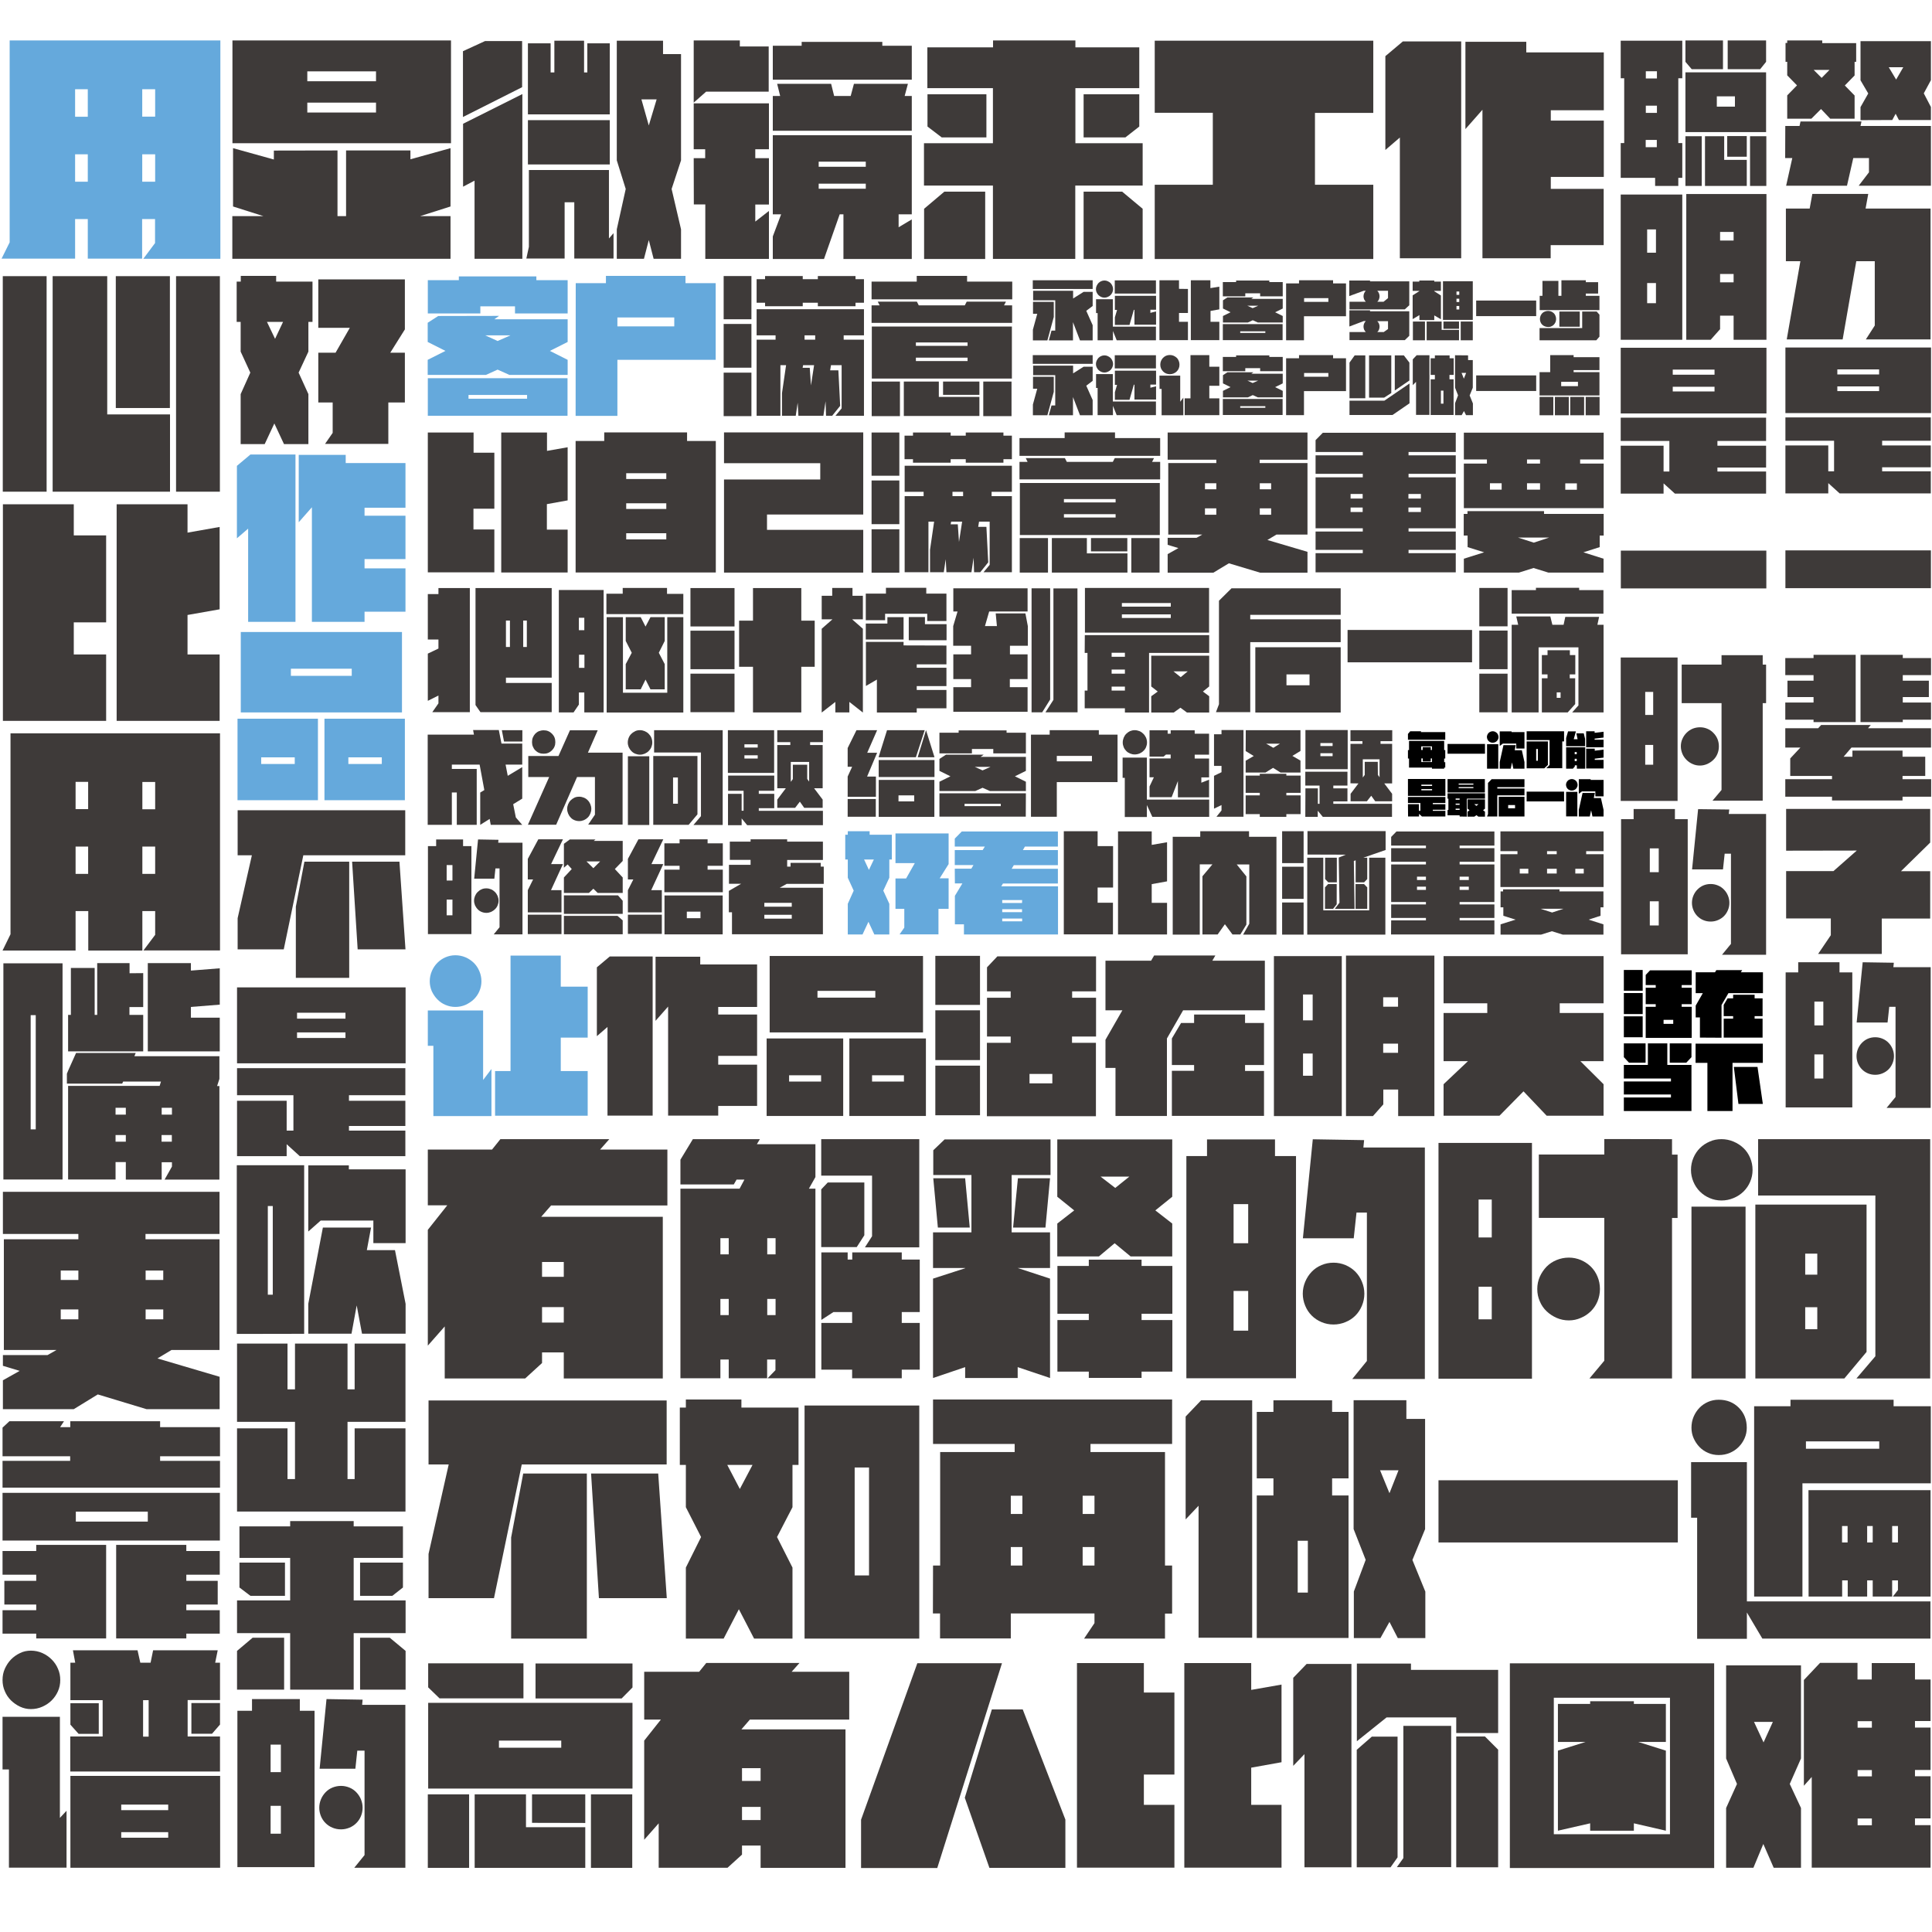 <?xml version="1.0" encoding="utf-8"?>
<!-- Generator: Adobe Illustrator 24.1.2, SVG Export Plug-In . SVG Version: 6.00 Build 0)  -->
<svg version="1.1" id="图层_1" xmlns="http://www.w3.org/2000/svg" xmlns:xlink="http://www.w3.org/1999/xlink" x="0px" y="0px"
	 viewBox="0 0 1600 1600" style="enable-background:new 0 0 1600 1600;" xml:space="preserve">
<style type="text/css">
	.st0{fill:#65A9DC;}
	.st1{fill:#3E3A39;}
</style>
<g>
	<path class="st0" d="M8,33.5h174.5v180.8h-63.8l9.7-13v-19.9h-10.7v32.8h-45v-32.8H62.2v32.8H1.3L8,200.7V33.5z M62.2,96.7h10.5
		V73.9H62.2V96.7z M62.2,150.5h10.5v-22.7H62.2V150.5z M128.5,73.9h-10.7v22.7h10.7V73.9z M117.8,150.5h10.7v-22.7h-10.7V150.5z"/>
	<path class="st1" d="M373.5,118.6h-181V33.5h181V118.6z M279.5,124.6V179h7.1v-54.4h53.3v7.3l33.2-9.2V171l-25.2,8h25.2v35.3H192.4
		V179h25.8l-25.2-8v-48.3l33.8,9.4v-7.4L279.5,124.6L279.5,124.6z M254.5,59.1v8.2h56.9v-8.2C311.4,59.1,254.5,59.1,254.5,59.1z
		 M311.4,93.2V85h-56.9v8.2H311.4z"/>
	<path class="st1" d="M383.4,96.9V42.4l18.3-8.4h30.7v38.2L383.4,96.9z M432.5,214.3H393v-64.7l-9.5,5v-52.1l49.1-24.6v136.4H432.5z
		 M438,140.8h66.3v56.7l3.8-4.4v21h-32.5v-46.6h-8v46.6h-31.7l2.1-9.7L438,140.8L438,140.8z M437.2,35.9H456V60h3.1V33.7h24.6V60
		h2.7V35.9H505v58.8h-67.8V35.9z M437.2,136.2V99.5H505v36.7H437.2z M549.1,33.7v11.1H564v88l-7.8,23.7l7.8,33.4v24.4h-22.7l-4-15.5
		l-4,15.5h-22.5v-24.4l7.4-33.4l-7.4-23.7V33.7H549.1z M537.3,103.9l6.5-21.6h-12.6L537.3,103.9z"/>
	<path class="st1" d="M612.7,33.5v5h23.9v37.4h-51.8L574.5,85V33.5H612.7z M574.5,131h9.5v-7.4h-9.5v-38h62.3v38h-11.3v7.4h11.3
		v38.4h-11.3v14.1l11.3-8.8v39.7h-52.7v-45.1h-9.5L574.5,131L574.5,131z M640,37.9h23.9v-3.2h66.8v3.2h24.4V66H640V37.9z M640,79.5
		h6.1l-2.5-10.1h44.7l2.5,10.1h13.7l2.7-10.1h44.7l-2.7,10.1h5.9v28.8H640V79.5z M698.5,214.5v-37h-3.1l-13,37H640v-18.7l6.9-18.3
		H640V112h115.1v65.5h-10.9v10.7l10.9-6.5v32.8H698.5z M717,133.9h-39v4.2h39V133.9z M717,156.3v-4.2h-39v4.2H717z"/>
	<path class="st1" d="M946.3,118.6v35.1h-55.8v60.7h-68.2v-60.7h-57.1v-35.1h57.1V73H768V39.2h54.4v-5.7h68.2v5.7h52.9V73h-52.9
		v45.6H946.3z M782.1,158.7h33.8v55.8h-50.6v-41.6L782.1,158.7z M816.9,78.1v35.7h-37l-11.8-9V78.1H816.9z M943.5,78.1v26.7l-11.5,9
		h-34.6V78.1H943.5z M946.3,172.9v41.6h-48.9v-55.8h31.9L946.3,172.9z"/>
	<path class="st1" d="M956.3,153h48.1V93.4h-48.1V33.7h181v59.8H1089V153h48.3v61.5h-181L956.3,153L956.3,153z"/>
	<path class="st1" d="M1210.1,213.9h-50.8v-100l-12,10.3V46.5l14.5-12.2h48.3V213.9z M1328.1,156.4V203h-43.9v10.9h-56.5v-123
		l-14.1,16V34.6h50.4v8.8h64.2v47.9h-43.9v8.6h43.9v46.6h-43.9v9.9H1328.1z"/>
</g>
<g>
	<path class="st1" d="M397.8,656.3l3.3-2l-3.9-21.1h-23v3.6h20.6v46.3h-16.5v-26.8h-4.1v26.8h-20v-74.7h38.3l-0.7-3.8h21.3l2.2,11.2
		h17.2v17.4h-13.8l1.8,9.3l12-7.2v26.1L425,666l2.2,11l5.3,6.1h-26.1l-0.9-4.9l-7.8,4.9v-26.8H397.8z M432.6,604.7v9.4h-15.2
		l-1.8-9.4H432.6z"/>
	<path class="st1" d="M495,604.8l-8.1,18.5h28.7v59.6h-28.5l5.6-8.2v-31.2h-14.8L460.6,683h-23.4l17.6-39.5h-17.3v-17.4h25l9.5-21.3
		H495z M450.2,604.8c1.4,0,2.7,0.2,3.8,0.7c1.2,0.5,2.2,1.2,3.1,2.1c0.9,0.9,1.6,1.9,2.1,3.1c0.5,1.2,0.7,2.5,0.7,3.9
		c0,1.3-0.2,2.6-0.7,3.7c-0.5,1.2-1.2,2.2-2.1,3.1c-0.9,0.9-1.9,1.6-3.1,2.1s-2.4,0.7-3.8,0.7c-1.3,0-2.6-0.2-3.8-0.7
		c-1.2-0.5-2.2-1.2-3.1-2.1c-0.9-0.9-1.5-1.9-2-3.1c-0.5-1.2-0.7-2.4-0.7-3.7c0-1.4,0.2-2.7,0.7-3.9s1.2-2.2,2-3.1
		c0.9-0.9,1.9-1.6,3.1-2.1C447.6,605.1,448.8,604.8,450.2,604.8z M479.7,659.8c1.4,0,2.7,0.3,3.9,0.8c1.2,0.5,2.3,1.2,3.2,2.2
		c0.9,0.9,1.6,2,2.1,3.2s0.8,2.6,0.8,3.9c0,1.4-0.3,2.7-0.8,3.9s-1.2,2.3-2.1,3.2s-1.9,1.6-3.2,2.2c-1.2,0.5-2.6,0.8-3.9,0.8
		c-1.4,0-2.8-0.3-4-0.8s-2.3-1.2-3.1-2.2c-0.9-0.9-1.6-2-2.1-3.2s-0.8-2.5-0.8-3.9s0.3-2.7,0.8-3.9s1.2-2.3,2.1-3.2s1.9-1.6,3.1-2.2
		C476.9,660,478.2,659.8,479.7,659.8z"/>
	<path class="st1" d="M530,604.7c1.4,0,2.7,0.3,3.9,0.8s2.3,1.2,3.3,2.2c0.9,0.9,1.7,2,2.2,3.2s0.8,2.5,0.8,4c0,1.4-0.3,2.7-0.8,3.9
		s-1.3,2.3-2.2,3.2s-2,1.6-3.3,2.2c-1.2,0.5-2.6,0.8-3.9,0.8s-2.7-0.3-3.9-0.8s-2.3-1.2-3.2-2.2c-0.9-0.9-1.6-2-2.2-3.2
		c-0.5-1.2-0.8-2.5-0.8-3.9s0.3-2.8,0.8-4s1.2-2.3,2.2-3.2c0.9-0.9,2-1.6,3.2-2.2C527.3,604.9,528.6,604.7,530,604.7z M520,626.3
		h17.7v56.9H520V626.3z M541,626.1h36.6v48.3l-7.3,8.7H541V626.1z M541.7,604.7h56.8v78.5h-24.2l6.2-7.3v-52.7h-38.8V604.7z
		 M557.4,643.9v21.7h4v-21.7H557.4z"/>
	<path class="st1" d="M641.1,640.1h-38.3v-35.4h38.3V640.1z M602.9,657.4h11.3v14h1.6v-16.5H603v-12.6h38.2v12.6h-12.8v2.5h12.8
		v11.9h-12.8v2.2h53.1v11.9h-62.7l-4.6-5.6v5.6h-11.3V657.4z M627.5,616.4h-11v2.7h11V616.4z M627.5,628.2v-2.7h-11v2.7H627.5z
		 M643.7,652.8V617h10.8v-2.4h-10.8v-9.9h37.8v9.9h-10.6v2.4h10.4v35.8h-7.1l7.1,9.4v6.8H666l-3.6-5.1l-3.9,5.1h-14.8v-6.8l7.1-9.4
		H643.7z M668.5,645.1l1.6,2.2V631h-15.2v16.5l1.7-2.3v-11.9h11.9V645.1z"/>
	<path class="st1" d="M354.4,700.7h6.8v-5.5h22.3v5.5h6.9v72.9h-36L354.4,700.7L354.4,700.7z M374.7,716.4h-4.8v12.8h4.8V716.4z
		 M374.7,758v-13h-4.8v13H374.7z M402.8,735.7c1.4,0,2.7,0.3,3.9,0.8c1.2,0.5,2.3,1.3,3.2,2.2c0.9,0.9,1.6,2,2.2,3.3
		c0.5,1.2,0.8,2.6,0.8,3.9c0,1.4-0.3,2.7-0.8,3.9s-1.2,2.3-2.2,3.2c-0.9,0.9-2,1.6-3.2,2.2c-1.2,0.5-2.6,0.8-3.9,0.8
		c-1.4,0-2.8-0.3-4-0.8s-2.3-1.2-3.2-2.2c-0.9-0.9-1.6-2-2.2-3.2c-0.5-1.2-0.8-2.6-0.8-3.9c0-1.4,0.3-2.7,0.8-3.9s1.2-2.3,2.2-3.3
		c0.9-0.9,2-1.7,3.2-2.2C400,735.9,401.3,735.7,402.8,735.7z M412.8,695.5l-0.2,2.4h20.1v75.9h-23.8l4.8-5.9v-48.7h-3.4l-0.9,8.5
		h-16.7l3.2-32.5L412.8,695.5z"/>
	<path class="st1" d="M466.2,715.6l-9.9,21.6h8.7v18.4h-27.9v-18.4l4.4-8.9h-4.4v-17l8.7-16.2h20.4l-9.8,20.5L466.2,715.6
		L466.2,715.6z M437.1,757.5H465v16.1h-27.9V757.5z M471.9,695.2h21.3l-1.5,1.2h24V713l-6.5,6.7l6.5,7v12.8H495l-3.6-3.5l-3.7,3.5
		H467v-12.8l6.5-7l-3.4-3.8l-3.1,2.7v-19.8L471.9,695.2z M515.7,746v10.8H467v-15.3h44.8L515.7,746z M515.7,762.2v11.5H467v-15.2
		h44.4L515.7,762.2z M491.4,719l5.6-5.6h-11.3L491.4,719z"/>
	<path class="st1" d="M549.3,715.6l-10,21.6h8.8v18.4H520v-18.4l4.5-8.9H520v-17l8.7-16.2h20.6l-9.8,20.5L549.3,715.6L549.3,715.6z
		 M520,757.5h28.1v15.9H520V757.5z M550.2,720.2h12.6V717h-12.6v-18.6h12.6v-3.3H586v3.3h12.6V717H586v3.2h12.6v18.7h-48.4
		L550.2,720.2L550.2,720.2z M598.5,741.6v32.2h-48.2v-32.2H598.5z M568.8,755v5.4h11.3V755H568.8z"/>
	<path class="st1" d="M603.7,731.9v-15.7h17.9v-4.1h-17.2V697h17.2v-1.9h30.3v1.9h29.6v15.2h-29.6v5.5h2.8v-3.1h25v3.1h2.5V732
		h-30.7l-5.8,3.2h35.8v38.5h-75.3v-18.2h-2.6v-17.7l10.2-5.9L603.7,731.9L603.7,731.9z M655.7,747.7H633v3.2h22.7V747.7z
		 M655.7,760.8v-3.2H633v3.2H655.7z"/>
</g>
<g>
	<path class="st0" d="M380,228.9h64.2v3.1h25.9v27.6h-43.6v-5.9h-28.7v5.9h-43.5V232H380V228.9z M413.3,261.6l-3.9,2.8h60.7v18.8
		l-14.7,7.4l14.7,7.4v12.5h-48.2l-9.8-4.4l-9.7,4.4h-48.2V298l14.7-7.4l-14.7-7.4v-15.9l8.7-5.6L413.3,261.6L413.3,261.6z
		 M469.9,344.3H354.3v-31.1H470v31.1H469.9z M436.5,330.2v-3.1H388v3.1H436.5z M412.1,282.4l10.7-4.7h-21L412.1,282.4z"/>
	<path class="st0" d="M476.8,234.5h25v-6h65.9v6h25V298h-81.4v46.4h-34.6L476.8,234.5L476.8,234.5z M558.4,270.3v-7.4h-47.1v7.4
		H558.4z"/>
	<path class="st1" d="M622.3,228.6v35.8h-23v-35.8L622.3,228.6L622.3,228.6z M622.3,268.3v36.2h-23v-36.2H622.3z M622.3,308.6v36
		h-23v-36H622.3z M677.3,253.6v-2.9h-12.5v2.9h-31.2v-2.9h-7v-19.5h7v-2.6h31.2v2.6h12.5v-2.6h31.2v2.6h7v19.5h-7v2.9H677.3z
		 M715.4,344.3h-23.5l5.1-6.1v-35.8h-8.8l-0.7,4.3h6.8l1.5,29.4l-6.6,8.2h-5.1l-0.4-12l-1.8,12h-20.7l-0.6-10.8l-1.6,10.8h-11.4
		v-18.6l3.4-23.3h-4.7v41.9h-19.7v-63h15.7v-3.6h-15.7v-21.6h88.9v21.6h-16.8v3.6h16.8v63H715.4z M670.6,304.6l1,14.6l2.6-16.8h-9.1
		l-0.4,2.2L670.6,304.6L670.6,304.6z M666.3,281.3h8.8v-3.6h-8.8V281.3z"/>
	<path class="st1" d="M759.2,228.5h41.7v4.7h37.4v14.7H721.8v-14.7h37.4V228.5z M726.9,249.8h32.4l1.6,3.1H799l1.6-3.1h32.5
		l-1.6,3.1h6.7v14.5H721.8v-14.5h6.7L726.9,249.8z M721.9,344.6V316h23.4v28.6H721.9z M722,270.4h116v43.1H722V270.4z M811.1,328.7
		v15.8h-62.6V316h29v12.7H811.1z M801.3,283.6h-42.8v2.8h42.8V283.6z M801.3,299v-2.8h-42.8v2.8H801.3z M781,327v-11h30.1v11H781z
		 M814.3,344.6V316h23.4v28.6H814.3z"/>
	<path class="st1" d="M409.4,374.9v46.4h-17.3v17.2h17.3V474h-55.1V358.2h37.9v16.7L409.4,374.9L409.4,374.9z M470.1,370.4v44
		l-17.2,3.1v21.1h17.2v35.5h-55V358.2H453v15.2L470.1,370.4z"/>
	<path class="st1" d="M476.7,365.2h23.7v-7.1H569v7.1h23.8v108.9H476.7V365.2z M551.8,391.9h-33.2v4.8h33.2V391.9z M518.6,421.5
		h33.2v-4.7h-33.2V421.5z M518.6,446.7h33.2v-5.1h-33.2V446.7z"/>
	<path class="st1" d="M599.6,358.1h115.3v68h-79.7v12.7h79.7v35.4H599.6v-77.1h79.7v-13.5h-79.7V358.1z"/>
	<path class="st1" d="M744.8,358.2V394h-23v-35.8H744.8z M744.8,397.9v36.2h-23v-36.2H744.8z M744.8,438.3v36h-23v-36H744.8z
		 M799.8,383.2v-2.9h-12.5v2.9h-31.2v-2.9h-7v-19.5h7v-2.6h31.2v2.6h12.5v-2.6H831v2.6h7v19.5h-7v2.9H799.8z M838,473.9h-23.5
		l5.1-6.1V432h-8.8l-0.7,4.3h6.8l1.5,29.4l-6.6,8.2h-5.1l-0.4-12l-1.8,12h-20.7l-0.6-10.8l-1.6,10.8h-11.4v-18.6l3.4-23.3h-4.7v41.9
		h-19.7v-63h15.7v-3.6h-15.7v-21.6H838v21.6h-16.8v3.6H838V473.9z M793.2,434.2l1,14.6l2.6-16.8h-9.1l-0.4,2.2L793.2,434.2
		L793.2,434.2z M788.8,410.9h8.8v-3.6h-8.8V410.9z"/>
	<path class="st1" d="M881.7,358.1h41.7v4.7h37.4v14.7H844.3v-14.7h37.4V358.1z M849.5,379.4h32.4l1.6,3.1h38.1l1.6-3.1h32.5
		l-1.6,3.1h6.7V397H844.3v-14.5h6.7L849.5,379.4z M844.5,474.2v-28.6h23.4v28.6H844.5z M844.6,400h115.9v43.1H844.6V400z
		 M933.7,458.4v15.8h-62.6v-28.6h29v12.7h33.6V458.4z M923.9,413.3h-42.8v2.8h42.8V413.3z M923.9,428.6v-2.8h-42.8v2.8H923.9z
		 M903.5,456.6v-11h30.1v11H903.5z M936.9,474.2v-28.6h23.4v28.6H936.9z"/>
	<path class="st1" d="M1043.7,474.3l-26-7.8l-12.9,7.8H967v-15.4l8.9-5l-8.9-2.7v-5.8h23.9l4.8-2.7h-28.2v-59.2h39.8v-2.8H967v-22.5
		h115.8v22.5h-39.6v2.8h39.6v59.2h-25.7l-7.5,4.5l33.2,9.8v17.3L1043.7,474.3L1043.7,474.3z M997.9,400.2v5h9.4v-5H997.9z
		 M997.9,426.3h9.4V421h-9.4V426.3z M1052.7,400.2h-9.4v5h9.4V400.2z M1052.7,426.3V421h-9.4v5.3H1052.7z"/>
	<path class="st1" d="M1089.5,458.1h39.1v-2.7h-39.1v-15.2h39.1v-2.7h-39.1v-42.2h39.1v-2.9h-39.1v-15.3h39.1v-2.8h-39.1v-9.8l6-6.1
		h110.1v15.9h-39.1v2.8h39.1v15.3h-39.1v2.9h39.1v42.2h-39.1v2.7h39.1v15.2h-39.1v2.7h39.1V474h-116.1V458.1z M1118.5,412.9h10v-3.8
		h-10V412.9z M1118.5,424h10v-3.7h-10V424z M1176.7,409.1h-10.3v3.8h10.3V409.1z M1176.7,424v-3.7h-10.3v3.7H1176.7z"/>
	<path class="st1" d="M1212.1,425.6h3.2v-2.3h63.4v2.3h49.4v17.9h-3.3v9.6l-13.5,4.3l16.7,5.3v11.5h-45.7l-12.3-3.8l-12.1,3.8h-45.6
		v-11.5l16.8-5.3l-13.7-4.3v-9.6h-3.2v-17.9H1212.1z M1212.3,383.9h19.1v-3.4h-19.1v-22.2h115.8v22.2h-19.5v3.4h19.5v36.9h-115.8
		V383.9z M1233.9,405.5h9.7v-5.3h-9.7V405.5z M1270.2,449.4l12.7-4.2h-25.7L1270.2,449.4z M1264.6,383.9h10.8v-3.4h-10.8V383.9z
		 M1264.6,405.5h10.8v-5.3h-10.8V405.5z M1305.9,400.3h-9.6v5.3h9.6V400.3z"/>
</g>
<g>
	<path class="st1" d="M2.3,407.2V228.7h36.3v178.5H2.3z M88.8,228.7v114.5h52v64H43.6V228.7H88.8z M95.9,337.9V228.7h44.8v109.2
		H95.9z M145.8,407.2V228.7h36.3v178.5H145.8z"/>
	<path class="st1" d="M87.9,443.4v72H61.1V542h26.8v55H2.4V417.6h58.7v25.8H87.9z M181.9,436.4v68.2l-26.6,4.7V542h26.6v55H96.6
		V417.6h58.7v23.5L181.9,436.4z"/>
	<path class="st1" d="M8.7,607.3h173.5v179.8h-63.4l9.7-12.9v-19.7h-10.6v32.7H73.1v-32.7H62.6v32.7H2.1l6.6-13.5V607.3z
		 M62.6,670.1H73v-22.6H62.6V670.1z M62.6,723.7H73v-22.6H62.6V723.7z M128.5,647.6h-10.6v22.6h10.6V647.6z M117.9,723.7h10.6v-22.6
		h-10.6V723.7z"/>
	<path class="st1" d="M2.8,976.8v-179h49v179H2.8z M29.6,840.7h-4.2v94.6h4.2C29.6,935.3,29.6,840.7,29.6,840.7z M104.2,976.8v-14.4
		h-8.5v14.4H56.4v-77.5h75.8l1.1-3.6H102l-0.8,1.7H55.4v-8.2l1.1-2.7L63,872h49.4l-1.1,2.7h70.4v18.8l-1.9,5.9h1.9v77.5h-45.4
		l6.1-10.8v-3.6h-8.5v14.4h-29.7V976.8z M118.6,805.9V834h-11.4v6.5h11.4v30.2H56.4v-30.2h2.3v-38.9h19.7v38.9h2.1v-42.9h26.8v8.4
		L118.6,805.9L118.6,805.9z M95.7,923.1h8.5v-5.7h-8.5V923.1z M95.7,945.5h8.5V940h-8.5V945.5z M158.1,797.6v6.2l23.9-1.9V832
		l-23.9,1.9v8.9H182v27.9h-59.6v-73.1L158.1,797.6L158.1,797.6z M142.4,917.4h-8.5v5.7h8.5V917.4z M133.8,945.5h8.5V940h-8.5V945.5z
		"/>
	<path class="st1" d="M121.3,1167L81,1154.8L61.1,1167H2.4v-23.9l13.9-7.8l-13.9-4.2v-8.9h37l7.4-4.2H3.2v-91.7h61.7v-4.4H2.4V987
		h179.4v34.9h-61.3v4.4h61.3v91.7H142l-11.6,7l51.5,15.2v26.8H121.3z M50.3,1052.2v7.8h14.6v-7.8H50.3z M50.3,1092.6h14.6v-8.2H50.3
		V1092.6z M135.2,1052.2h-14.6v7.8h14.6V1052.2z M135.2,1092.6v-8.2h-14.6v8.2H135.2z"/>
	<path class="st1" d="M2.1,1209.8h56v-3.8h-56v-23.7l5.7-5.3H53l-3.2,4.9h8.4v-4.9h74.4v4.9h49.6v24.1h-49.6v3.8h49.6v22.2H2.1
		V1209.8z M2.1,1236.3h180v39.5H2.1V1236.3z M87.9,1279.4v77.5H30v-4H2.1v-19.4H30v-4.7H3.6v-19.6H30v-5.1H2.1v-19.6H30v-5.1
		L87.9,1279.4L87.9,1279.4z M122.4,1251.9H62.8v8.2h59.6C122.4,1260.1,122.4,1251.9,122.4,1251.9z M154.3,1279.4v5.1H182v19.6h-27.7
		v5.1h26v19.6h-26v4.7H182v19.4h-27.7v4H96.2v-77.5L154.3,1279.4L154.3,1279.4z"/>
	<path class="st1" d="M25.6,1367c3.4,0,6.6,0.7,9.5,2c2.9,1.3,5.5,3.1,7.7,5.3c2.2,2.2,4,4.8,5.2,7.7c1.3,2.9,1.9,6,1.9,9.3
		s-0.6,6.4-1.9,9.3c-1.3,2.9-3,5.4-5.2,7.6s-4.8,3.9-7.7,5.2c-2.9,1.3-6.1,2-9.5,2c-3.2,0-6.2-0.7-9-2s-5.3-3.1-7.5-5.2
		c-2.2-2.2-3.9-4.7-5.1-7.6c-1.3-2.9-1.9-6-1.9-9.3s0.6-6.4,1.9-9.3s3-5.5,5.1-7.7c2.2-2.2,4.7-4,7.5-5.3
		C19.4,1367.6,22.4,1367,25.6,1367z M2.1,1421.8h47.5v83.7l5.5-5.9v47.1H7.4v-81.3H2.1V1421.8z M58.3,1408v-31h4l-1.9-10.3h53.5
		l2.3,10.3h8.5l2.1-10.3h53.5l-2.1,10.3h4v30.9h-26.8v30.2h26.8v29h-124v-29H85V1408H58.3z M81.8,1435.9H65.1l-6.8-7.6v-17.8h23.5
		V1435.9z M182.3,1546.8h-124v-76.1h124V1546.8z M139.3,1499.1v-4.6h-38.9v4.6H139.3z M139.3,1521.9v-4.6h-38.9v4.6H139.3z
		 M118.5,1438.2h4.6V1408h-4.6V1438.2z M158.5,1410.4h23.7v17.8l-6.6,7.6h-17.1L158.5,1410.4L158.5,1410.4z"/>
</g>
<g>
	<path class="st1" d="M199.4,228.5h29.3v4.7h30.1v33.4h-3.4v24.6l-8.1,17.4l8.1,17.8v41.4h-20.2l-8-17.1l-8,17.1h-19.9v-41.4l8-17.8
		l-8-17.4v-24.6H196v-33.4h3.4V228.5z M227.8,280.6l6.6-14h-13.3L227.8,280.6z M263.6,292.1h14.3l11.8-20.6h-26.1v-40.1h71.7v41.4
		l-12.1,19.3h12.1v41.2h-13.7v34.3h-52.4l6.3-9.1v-25.2h-11.9L263.6,292.1L263.6,292.1z"/>
	<path class="st0" d="M244.7,515h-39.2v-77.2l-9.3,8v-60l11.2-9.4h37.3V515z M335.8,470.7v35.9h-33.9v8.4h-43.6v-94.9l-10.9,12.4
		v-55.8h38.9v6.8h49.5v37h-33.9v6.6h33.9V463h-33.9v7.7H335.8z"/>
	<path class="st0" d="M196.7,595.2h66.6v67.5h-66.6L196.7,595.2L196.7,595.2z M199.4,523.4h133.5V590H199.4V523.4z M216.3,632.7
		h27.8v-5.5h-27.8V632.7z M291.3,559.7v-5.9h-50.4v5.9H291.3z M268.7,595.2h66.6v67.5h-66.6V595.2z M288.5,632.7h27.7v-5.5h-27.7
		V632.7z"/>
	<path class="st1" d="M335.6,671v37.3h-84.4L235,786.2h-38.2v-25.8l11.8-52.1h-11.8V671H335.6z M245,809.8v-58.9l7.1-37.3h37.1v96.2
		H245z M330.8,713.6l5,72.6h-39.6l-4.6-72.6H330.8z"/>
	<path class="st1" d="M335.9,880.6H196.3v-62.9h139.6L335.9,880.6L335.9,880.6z M196.3,911.6h41.1v24.7h5.6V907h-46.7v-22.4h139.4
		V907H289v4.6h46.7v20.9H289v3.8h46.7v21.2h-87.4l-10.9-9.9v9.9h-41.1L196.3,911.6L196.3,911.6z M286.1,838.7H246v4.9h40.1V838.7z
		 M286.1,859.6V855H246v4.6H286.1z"/>
	<path class="st1" d="M196.1,1104.7V965h55.8v139.6L196.1,1104.7L196.1,1104.7z M225.9,998.8h-4.1v73.4h4.1V998.8z M288.9,968.4h47
		v61.1h-26.7v-18.7h-43.6l-10.3,9.1v-54.8h33.6L288.9,968.4L288.9,968.4z M327.1,1035.3l8.8,44.5v24.7h-36.1l-4.4-23.4l-4.3,23.4
		h-35.8v-24.7l12.1-63.2h39.9l-3.5,18.7H327.1z"/>
	<path class="st1" d="M244.3,1112.7h43.5v37.9h5.9v-37.9h42.1v64.8h-48v47.4h5.9v-42h42.1v68.9H196.3v-68.9h41.8v42h6.2v-47.4h-48
		v-64.8h41.8v37.9h6.2V1112.7z"/>
	<path class="st1" d="M335.9,1325.4v27.1h-43v46.8h-52.6v-46.8h-44v-27.1h44v-35.2h-42v-26.1h42v-4.4h52.6v4.4h40.8v26.1h-40.8v35.2
		H335.9z M209.2,1356.3h26.1v43h-39v-32.1L209.2,1356.3z M236,1294.1v27.5h-28.6l-9.1-6.9v-20.6H236z M333.7,1294.1v20.6l-8.8,6.9
		h-26.7v-27.5H333.7z M335.9,1367.2v32.1h-37.7v-43h24.6L335.9,1367.2z"/>
	<path class="st1" d="M196.6,1416.8h12.1v-9.7h39.6v9.7h12.2v129.5h-63.9L196.6,1416.8L196.6,1416.8z M232.6,1444.8h-8.5v22.8h8.5
		V1444.8z M232.6,1518.6v-23.1h-8.5v23.1H232.6z M282.4,1479c2.5,0,4.8,0.5,7,1.4s4.1,2.2,5.7,3.9c1.6,1.7,2.9,3.6,3.8,5.8
		c0.9,2.2,1.4,4.5,1.4,7s-0.5,4.8-1.4,7s-2.2,4.1-3.8,5.7c-1.6,1.6-3.5,2.9-5.7,3.8s-4.5,1.4-7,1.4c-2.6,0-4.9-0.5-7.1-1.4
		s-4.1-2.2-5.7-3.8c-1.6-1.6-2.9-3.5-3.8-5.7s-1.4-4.5-1.4-7s0.5-4.8,1.4-7s2.2-4.1,3.8-5.8c1.6-1.7,3.5-3,5.7-3.9
		S279.9,1479,282.4,1479z M300.3,1407.6l-0.4,4.3h35.8v134.9h-42.3l8.5-10.5v-86.5h-6l-1.6,15h-29.6l5.7-57.7L300.3,1407.6z"/>
</g>
<g>
	<path class="st1" d="M1342.2,118.5h2.9V64.8h-2.9V33.7h51v31.1h-3.3v53.7h3.3v28.8h-3.3v6.7h-19.2v-6.7h-28.5V118.5z M1363,59v6
		h9.2v-6H1363z M1363,93.5h9.2v-6h-9.2V93.5z M1372.1,121.9v-6h-9.2v6H1372.1z M1395.8,51.2V33.5h31.1v23.8H1401L1395.8,51.2z
		 M1395.8,59.9h66.8v49.5h-66.8V59.9z M1395.8,154v-41.2h13.5V154H1395.8z M1446.6,132.4V154H1412v-41.2h15.9v19.6L1446.6,132.4
		L1446.6,132.4z M1436.8,79.8h-15v8.5h15V79.8z M1430.4,129.8v-17.1h16.2v17.1H1430.4z M1457.7,57.3h-26.9V33.5h31.8v17.7
		L1457.7,57.3z M1449.3,154v-41.2h13.5V154H1449.3z"/>
	<path class="st1" d="M1342.2,161.1h51v120.3h-51V161.1z M1371.4,190h-7.3v19.3h7.3V190z M1371.4,251.1v-16.7h-7.3v16.7H1371.4z
		 M1396.5,281.4V160.7h66.4v120.7h-27.2v-20h-11.2v11.2l-7.8,8.8H1396.5z M1435.7,192.1h-11.2v7.1h11.2V192.1z M1424.5,233.8h11.2
		v-6.9h-11.2V233.8z"/>
	<path class="st1" d="M1462.9,342.4h-120.7V288h120.7V342.4z M1342.2,369.1h35.5v21.4h4.8v-25.3h-40.3v-19.3h120.4v19.3h-40.3v3.9
		h40.3v18.1h-40.3v3.3h40.3v18.3h-75.5l-9.4-8.5v8.5h-35.5V369.1z M1419.9,306.1h-34.6v4.2h34.6V306.1z M1419.9,324.2v-3.9h-34.6
		v3.9H1419.9z"/>
	<path class="st1" d="M1462.8,456v31.3h-120.5V456H1462.8z"/>
	<path class="st1" d="M1342.2,544.5h47.1v118.8h-47.1V544.5z M1369.1,573h-6.6v19.1h6.6V573z M1369.1,633.3v-16.4h-6.6v16.4H1369.1z
		 M1407.9,602.3c2.1,0,4.1,0.4,6,1.2s3.6,1.9,5,3.4c1.4,1.4,2.6,3.1,3.4,5s1.2,4,1.2,6.2s-0.4,4.3-1.2,6.2c-0.8,1.9-1.9,3.6-3.4,5
		c-1.4,1.4-3.1,2.5-5,3.4c-1.9,0.8-3.9,1.3-6,1.3c-2.2,0-4.3-0.4-6.2-1.3c-1.9-0.8-3.6-2-5-3.4s-2.6-3.1-3.4-5s-1.3-4-1.3-6.2
		s0.4-4.3,1.3-6.2c0.8-1.9,2-3.6,3.4-5s3.1-2.6,5-3.4C1403.7,602.7,1405.7,602.3,1407.9,602.3z M1459.8,542.6v7.8h2.8v31.9h-2.8
		v80.8h-41.6l7.5-8.9v-71.9h-33v-31.9h33v-7.8L1459.8,542.6L1459.8,542.6z"/>
	<path class="st1" d="M1342.5,678.4h10.4V670h34.2v8.4h10.6v111.9h-55.2V678.4z M1373.7,702.6h-7.4v19.7h7.4V702.6z M1373.7,766.4
		v-20h-7.4v20H1373.7z M1416.7,732.1c2.1,0,4.1,0.4,6,1.2s3.6,1.9,5,3.4c1.4,1.4,2.5,3.1,3.3,5s1.2,3.9,1.2,6s-0.4,4.1-1.2,6
		c-0.8,1.9-1.9,3.6-3.3,5s-3.1,2.5-5,3.3s-3.9,1.2-6,1.2c-2.2,0-4.2-0.4-6.1-1.2s-3.5-1.9-4.9-3.3c-1.4-1.4-2.5-3.1-3.3-5
		s-1.2-3.9-1.2-6s0.4-4.1,1.2-6c0.8-1.9,1.9-3.6,3.3-5s3-2.6,4.9-3.4S1414.5,732.1,1416.7,732.1z M1432.1,670.4l-0.4,3.7h30.9v116.6
		h-36.5l7.4-9V707h-5.2l-1.4,13h-25.6l5-49.9L1432.1,670.4z"/>
</g>
<g>
	<path class="st1" d="M1478.5,104.3h11.8l0.8-3.7h50.5l-0.8,3.7h58.3v49.5h-59.8l8.5-11.1v-11.8h-13l-5.2,22.9h-50.4l5.1-22.9h-5.9
		L1478.5,104.3L1478.5,104.3z M1480.1,33.5h29v2.2h28.1v15.5h-1.3v11.3l-8.1,8.3l8.1,8.3v19.2h-20.2l-7.6-8l-8,8h-20V79l8.1-8.3
		l-8.1-8.3V51.2h-1.4V35.6h1.4V33.5z M1508.6,64.5l6.5-6.6H1502L1508.6,64.5z M1540.8,99.5V88.7l6.4-11.3l-6.4-10.9V34.1h58.3v32.3
		l-5.9,10.9l5.9,11.3v10.8h-26.5l-2.7-5.2l-2.8,5.2L1540.8,99.5L1540.8,99.5z M1570.3,65.9l5.9-10.2h-12L1570.3,65.9z"/>
	<path class="st1" d="M1479,172.7h19.7l2.2-12.1h46.3l-2.2,12.1h53.8v108.4h-53.6l7.4-11.5v-53.3h-15.3l-11.3,64.8h-46.3l11.3-64.8
		h-12V172.7z"/>
	<path class="st1" d="M1599.2,342.1h-120.6v-54.3h120.6V342.1z M1478.6,368.9h35.5v21.4h4.8V365h-40.3v-19.3H1599V365h-40.3v3.9
		h40.3V387h-40.3v3.3h40.3v18.3h-75.5l-9.4-8.5v8.5h-35.5V368.9z M1556.2,305.9h-34.6v4.2h34.6V305.9z M1556.2,323.9V320h-34.6v3.9
		H1556.2z"/>
	<path class="st1" d="M1599.1,455.8v31.3h-120.5v-31.3H1599.1z"/>
	<path class="st1" d="M1478.5,596v-14.2h23.4v-4.5h-21.6v-13.6h21.6v-4.6h-23.4V545h23.4v-2.7h34.9V598h-34.9v-2H1478.5z
		 M1478.5,645.3h38.7v-2.7h-34.6v-14.5l8.4-9h-12.5v-16h27.2l2.5-2.7h41.1l-2.3,2.7h52.2v16h-65.9l-6.5,7.6h7.3v-5.1h41.5v5.1h18.8
		v15.9h-18.8v2.7h23.7v14.5h-23.7v3.1h-58.4v-3.1h-38.7L1478.5,645.3L1478.5,645.3z M1575.8,542.3v2.7h23.4v14.1h-23.4v4.6h21.6
		v13.6h-21.6v4.5h23.4V596h-23.4v2h-35v-55.7H1575.8z"/>
	<path class="st1" d="M1516.2,774.5v-13.9h-37v-39.2h39.2l19.3-17l-58.5,0.1v-34.6h119.3v27.9l-24.2,23.7h24.2v39.2h-40.1V790h-52.7
		L1516.2,774.5z"/>
	<path class="st1" d="M1478.8,805.3h10.4v-8.4h34.2v8.4h10.6v111.8h-55.2V805.3z M1510,829.5h-7.4v19.7h7.4V829.5z M1510,893.2v-20
		h-7.4v20H1510z M1553,859c2.1,0,4.1,0.4,6,1.2s3.6,1.9,5,3.4c1.4,1.4,2.5,3.1,3.3,5s1.2,3.9,1.2,6s-0.4,4.1-1.2,6
		c-0.8,1.9-1.9,3.6-3.3,5s-3.1,2.5-5,3.3s-3.9,1.2-6,1.2c-2.2,0-4.2-0.4-6.1-1.2s-3.5-1.9-4.9-3.3c-1.4-1.4-2.5-3.1-3.3-5
		s-1.2-3.9-1.2-6s0.4-4.1,1.2-6s1.9-3.6,3.3-5s3-2.6,4.9-3.4C1548.8,859.4,1550.8,859,1553,859z M1568.4,797.3l-0.4,3.7h30.9v116.5
		h-36.5l7.4-9v-74.7h-5.2l-1.4,13h-25.6l5-49.9L1568.4,797.3z"/>
</g>
<g>
	<path class="st1" d="M389.1,487v102.8H358l5.1-7.3V576l-8.8,4.4v-39.1l8.8-4.2v-7.5h-8.8V492h8.8v-5H389.1z M393.8,487h63.1v74.2
		H419v4.4h37.9v24.2h-59l-4.1-5.9V487z M419,513.9v21.9h3.3v-21.9H419z M436.3,535.8v-21.9h-3v21.9H436.3z"/>
	<path class="st1" d="M462.8,590V488.6h37.1V590h-16v-16.5h-4.5v10L475,590H462.8z M483.9,511.6h-4.5v10.3h4.5V511.6z M479.5,553.1
		h4.5v-10.9h-4.5V553.1z M565.9,491.8v16.8h-63.7v-16.9h13.5v-4.8h36.7v4.9H565.9z M502.4,511.1h13.5v62.6h36.7v-62.6h13.3v79h-63.5
		L502.4,511.1L502.4,511.1z M518.2,550l5-9.4l-5-9.8v-19.7h12.4l4,7.8l4.1-7.8h11.8v19.7l-4.9,9.8l4.9,9.4v20.9h-11.8l-4.1-8.1
		l-4,8.1h-12.4V550z"/>
	<path class="st1" d="M608.3,487v31.8h-36.5V487H608.3z M608.3,522.3v31.9h-36.5v-31.9H608.3z M608.3,557.9v31.9h-36.5v-31.9H608.3z
		 M623.6,487h40v27h11.1v38.2h-11.1V590h-40v-37.8h-11.5V514h11.5V487z"/>
	<path class="st1" d="M689.1,486.9H706v6.5h8.6v19.5h-8.9l8.9,7.8v69.4l-11.2-8.8v8.7h-11.6v-8.7l-11.3,8.8v-69.4l8.9-7.8h-8.9
		v-19.5h8.7v-6.5H689.1z M783.8,514.3h-15.9v-6H733v5.3h-16v-22h16.7v-4.8h33.4v4.8h16.7L783.8,514.3L783.8,514.3z M717,516.4h17.9
		v-5.3h13.4v18.5H717V516.4z M783.8,534.6v15.6h-24.6v2.8h24.6v15.2h-24.6v3.2h24.6v15.2h-24.6v3.5h-33v-27.3l-9.1,5.3v-36.5h31.2
		v2.9L783.8,534.6L783.8,534.6z M783.8,530.2h-31.2V511H766v5.9h17.9v13.3H783.8z"/>
	<path class="st1" d="M815.7,518.5h9.9l-1-10.5h24.6l2,10.5v16.3h-14.8v7.1H851v20.5h-14.7v6.7H851v20.4h-61.5v-20.4h14.7v-6.7
		h-14.7v-20.5h14.7v-7.1h-14.8v-16.3l3.6-12.1h-3.5v-19.2H851v19.2h-31.8L815.7,518.5z M869.7,487.2v92.1l-6.6,10.6h-8.8V487.2
		H869.7z M892.4,589.9h-26.6l6.6-10.3v-92.3h19.9L892.4,589.9L892.4,589.9z"/>
	<path class="st1" d="M931.6,590.1v-3.5h-33.3v-14.7h2.3v-31.2h-2.3l0.1-14.7h103v14.7h-49.8v49.4H931.6z M898.5,486.9h102.8v37
		H898.5V486.9z M920.6,543.9h11v-3.3h-11V543.9z M920.6,557.9h11v-3.4h-11V557.9z M920.6,571.9h11v-3.3h-11V571.9z M969.6,499.4
		h-40.5v3h40.5V499.4z M969.6,511.8v-3h-40.5v3H969.6z M1001.4,543v25.5l-5.2,4.2l5.2,3.9v13.5H983l-5.4-4l-5.6,4h-18.6v-13.5
		l5.4-3.9l-5.4-4.2V543H1001.4z M983.6,556h-11.8l6,4.8L983.6,556z"/>
	<path class="st1" d="M1019.9,487.2h90.4v22h-74.9v3.7h74.9v18.9h-74.9v58H1007l2.5-6.6v-85.7L1019.9,487.2z M1110.3,536v54.1h-70.7
		V536H1110.3z M1065.4,558.5v9h19.1v-9H1065.4z"/>
	<path class="st1" d="M1219.1,521.7v26.8H1116v-26.8H1219.1z"/>
	<path class="st1" d="M1248.5,486.9v31.8h-23.4v-31.8L1248.5,486.9L1248.5,486.9z M1248.5,522.2v32h-23.4v-32H1248.5z M1248.5,557.9
		v32h-23.4v-32H1248.5z M1251.9,508.2v-19.5h20.1v-1.9h35.8v1.9h20.1v19.5H1251.9z M1251.9,517.4h5.4l-1.6-6.9h28.2l1.7,6.9h9.3
		l1.4-6.5h28l-1.4,6.5h5.1V590h-26l5.2-5.8v-48.1h-33V590h-22.3L1251.9,517.4L1251.9,517.4z M1300,558.5v3.2h4.5v21.4l-6.2,6.9
		h-21.4v-28.3h4.7v-3.2h-4.7v-16h4.7v-4h18.5v4h4.5v16L1300,558.5L1300,558.5z M1292.4,577.9v-4.5h-3.2v4.5H1292.4z"/>
</g>
<g>
	<path class="st1" d="M354.3,1546.9V1486h34.2v60.9H354.3z M354.6,1397.4v-19.9h78.9v29H364L354.6,1397.4z M354.6,1410.2h169.2v71
		H354.6V1410.2z M484.7,1513.2v33.7h-91.6V1486h42.5v27.2H484.7z M464.8,1441.5h-51.6v5.9h51.6V1441.5z M440.6,1509.6V1486h44.1
		v23.7L440.6,1509.6L440.6,1509.6z M514.8,1406.6h-71.3v-29h80.3v19.9L514.8,1406.6z M489.4,1546.9V1486h34.2v60.9H489.4z"/>
	<path class="st1" d="M700.2,1546.9h-70.3v-18.5h-15.4v7.5l-12,10.9h-57V1510l-12,13.6v-82.1l13.8-17.4h-13.8v-39.6H579l5.9-7.3
		h77.2l-6.5,7.3h47.7v39.6H621l-7,8.1h86.2V1546.9z M629.9,1464.3h-15.4v10.6h15.4V1464.3z M614.5,1507.3h15.4v-10.9h-15.4V1507.3z"
		/>
	<path class="st1" d="M829.8,1377.4L776.2,1547h-63.1v-40l46.6-129.6H829.8z M847,1415.7l35.3,91.2v40h-62.9l-20.4-58.1l22.4-73.1
		H847z"/>
	<path class="st1" d="M972.6,1401.7v67.9h-25.3v25.1h25.3v52h-80.7v-169.4h55.4v24.4H972.6z M1061.3,1395.1v64.3l-25.1,4.5v30.8
		h25.1v52h-80.5v-169.4h55.4v22.2L1061.3,1395.1z"/>
	<path class="st1" d="M1119.2,1546.4h-38.9v-93.7l-9.3,9.7v-72.9l11.1-11.5h37.1L1119.2,1546.4L1119.2,1546.4z M1168.5,1377.7v5.2
		h72.2v52.3H1206v-12.9h-57.7l-24.6,19.7v-64.3L1168.5,1377.7L1168.5,1377.7z M1151.6,1546.4h-28v-97.3l12.5-10.9h21.3v100
		L1151.6,1546.4z M1201.8,1429.3v117h-45l5.4-7.5v-109.5H1201.8z M1240.7,1546.4H1206v-108.3h23.8l10.9,10.9L1240.7,1546.4
		L1240.7,1546.4z"/>
	<path class="st1" d="M1250.4,1377.5h169.2V1547h-169.2V1377.5z M1286.8,1406v113h96.2v-113H1286.8z M1379.6,1449.8v66.3l-26.5-6.1
		v6.1h-36.2v-6.1l-26.7,6.1v-66.3l22.9-7.2h-22.9v-31.5h26.7v-2.2h36.2v2.2h26.5v31.5h-22.9L1379.6,1449.8z"/>
	<path class="st1" d="M1429.5,1379.2h62v77.1l-9.3,21.1l9.3,19.9v49.5h-22.6l-8.6-19.7l-8.2,19.7h-22.6v-49.5l9-19.9l-9-21.1
		L1429.5,1379.2L1429.5,1379.2z M1460.5,1443l7.7-17h-15.6L1460.5,1443z M1599,1546.7h-98.6v-75.1l-6.5,7.3v-87.6l13.4-14.2h31v13.8
		h11.8v-13.6h35.8v13.6h12.9v34.4h-12.9v5.4h12.9v35.1h-12.9v5.2h12.9v34.9h-12.9v5.6h12.9v35.2H1599z M1538.4,1430.8h11.8v-5.4
		h-11.8V1430.8z M1538.4,1471.1h11.8v-5.2h-11.8V1471.1z M1538.4,1511.6h11.8v-5.6h-11.8V1511.6z"/>
</g>
<g>
	<path class="st1" d="M726.4,623.4l-8.3,19.7h7.3v16.8H702v-16.8l3.7-8.1H702v-15.5l7.3-14.8h17.1l-8.2,18.7L726.4,623.4
		L726.4,623.4z M702,661.7h23.3v14.7H702V661.7z M765.8,604.7l-7.3,22.4h-30.9l7-22.4H765.8z M727.7,643.5v-14.1h46.2v14.1H727.7z
		 M727.7,645.9h46.1v30.6h-46.1V645.9z M744.1,663.7h13v-5h-13V663.7z M766.9,604.7l7,22.4H760L766.9,604.7z"/>
	<path class="st1" d="M793.9,604.9h39.7v1.9h16v17.1h-27v-3.6h-17.7v3.6H778v-17.1h15.9V604.9z M814.5,625.1l-2.4,1.7h37.5v11.6
		l-9.1,4.5l9.1,4.5v7.7h-29.8l-6.1-2.7l-6,2.7H778v-7.7l9.1-4.5l-9.1-4.5v-9.9l5.4-3.5h31.1V625.1z M849.5,676.3H778V657h71.6
		L849.5,676.3L849.5,676.3z M828.8,667.6v-1.9h-30v1.9H828.8z M813.7,638l6.6-2.9h-13L813.7,638z"/>
	<path class="st1" d="M853.8,608.4h15.5v-3.7H910v3.7h15.5v39.3h-50.3v28.7h-21.4V608.4z M904.3,630.5V626h-29.1v4.5H904.3z"/>
	<path class="st1" d="M929.6,627.4h20.2v34.8h51.6v14.3h-47.1l-4.5-9.8v9.9h-18.3v-32.4h-1.8v-16.8H929.6z M939.7,604.7
		c1.4,0,2.7,0.3,4,0.8c1.2,0.5,2.3,1.3,3.2,2.2s1.6,2,2.2,3.2c0.5,1.2,0.8,2.6,0.8,4s-0.3,2.7-0.8,3.9s-1.3,2.3-2.2,3.1
		c-0.9,0.9-2,1.6-3.2,2.1s-2.6,0.8-4,0.8s-2.7-0.3-3.9-0.8s-2.3-1.2-3.1-2.1c-0.9-0.9-1.6-1.9-2.1-3.1c-0.5-1.2-0.8-2.5-0.8-3.9
		s0.3-2.7,0.8-4c0.5-1.2,1.2-2.3,2.1-3.2c0.9-0.9,1.9-1.6,3.1-2.2C937,605,938.3,604.7,939.7,604.7z M975.5,660.2v-13.4l-5.2,13.4
		H952v-8.9l3.6-7.6H952v-15.6h17.5v-3.2h-3.9l-2,1.7H952v-21.8h15v2.8h2.5v-2.8h19.9v2.8h11.9V625h-11.9v3.2h11.9v15.6h-6.4v4.4
		l6.4-2.5v14.6h-25.8V660.2z"/>
	<path class="st1" d="M1029.8,604.7v71.7h-22.4l4.2-5.2v-4.5l-6.2,3v-27.2l6.2-3v-5.2h-6.2v-26.2h6.2v-3.5h18.2V604.7z
		 M1031.7,604.7h45.3v17.2l-6.7,4.1l6.7,3.9v9.9h-16.5l-6.2-3.9l-6.3,3.9h-16.4V630l6.7-3.9l-6.7-4.1L1031.7,604.7L1031.7,604.7z
		 M1077.1,674.2h-11.8v2.3h-22v-2.3h-11.7v-15.5h11.7v-2.1h-11.7v-14.3h11.7v-1.5h22v1.5h11.8v14.3h-11.8v2.1h11.8V674.2z
		 M1054.5,619.3l5.5-3.4h-11.4L1054.5,619.3z"/>
	<path class="st1" d="M1116.1,637h-35v-32.4h35V637z M1081.1,652.9h10.3v12.8h1.4v-15.1H1081v-11.5h34.9v11.5h-11.7v2.3h11.7v10.8
		h-11.7v2h48.6v10.8h-57.3l-4.2-5.1v5.1H1081L1081.1,652.9L1081.1,652.9z M1103.6,615.4h-10.1v2.4h10.1V615.4z M1103.6,626.2v-2.4
		h-10.1v2.4H1103.6z M1118.4,648.7V616h9.9v-2.2h-9.9v-9.1h34.6v9.1h-9.7v2.2h9.6v32.8h-6.5l6.5,8.6v6.2h-14l-3.3-4.6l-3.6,4.6
		h-13.5v-6.2l6.5-8.6L1118.4,648.7L1118.4,648.7z M1141.1,641.7l1.4,2v-14.9h-13.9v15.1l1.6-2.1v-10.9h10.8L1141.1,641.7
		L1141.1,641.7z"/>
</g>
<g>
	<path class="st1" d="M548.9,1141.6h-82V1120h-18v8.8l-14,12.8h-66.6v-43.1l-14,15.9v-95.9l16.1-20.3h-16.1V952h53.2l6.9-8.6h90.2
		L497,952h55.7v46.3h-96.3l-8.2,9.4h100.7V1141.6z M466.9,1045.1h-18v12.3h18V1045.1z M448.9,1095.3h18v-12.8h-18V1095.3z"/>
	<path class="st1" d="M675.3,947.6v27.2l-5.4,9.6h5.4v157h-39.6l6.5-6.7v-8.8h-6.9v15.5h-31.8v-15.5h-6.9v15.5h-33.1v-157h49l4-7.5
		H610l-2.3,4h-44.2v-20.5l10.3-17h55.5l-2.5,4.2L675.3,947.6L675.3,947.6z M596.6,1038.8h6.9v-13.4h-6.9V1038.8z M596.6,1089.1h6.9
		v-13.4h-6.9V1089.1z M642.3,1025.4h-6.9v13.4h6.9V1025.4z M635.4,1089.1h6.9v-13.4h-6.9V1089.1z M680.1,943.4h81.2v89.6h-45
		l5.9-9.2v-50.2h-42.1L680.1,943.4L680.1,943.4z M680.1,1033v-48l5.4-5.7h30.3v43.7l-6.3,9.8h-29.4V1033z M705.7,1141.4v-7.1h-25.5
		v-38.7h25.5v-9h-15.5l-10,6.5v-55.9H702v5.9h3.8v-5.9h41v5.9h14.9v43.5h-14.9v9h14.9v38.7h-14.9v7.1H705.7z"/>
	<path class="st1" d="M772.7,1050.1v-29.5h31.8v-47.5h-31.6v-20.5l9.4-9H870v29.5h-32.2v47.5h31.8v29.5h-26.8l26.8,8.8v82.3l-26.8-9
		v9h-43.5v-9l-26.6,9v-82.3l26.6-8.6v-0.2L772.7,1050.1L772.7,1050.1z M772.9,975.8h26.4l3.8,40.8h-26.4L772.9,975.8z M865.8,1016.6
		H839l4-40.8h26.6L865.8,1016.6z M875.6,943.6h95.2v47.5l-14,11.3l14,10.9v27.2h-34.5l-13.2-10.9l-13,10.9h-34.5v-27.2l14-10.9
		l-14-11.3V943.6z M970.9,1135.9h-25.5v5.2h-43.7v-5.2h-26v-42.7h26v-5.2h-26v-39.6h26v-5.2h43.7v5.2h25.5v39.6h-25.5v5.2h25.5
		V1135.9z M923.6,983.8l11.7-9.4h-23.9L923.6,983.8z"/>
	<path class="st1" d="M982.4,957.4h17.2v-13.8h56.3v13.8h17.4v184h-90.8v-184H982.4z M1033.7,997.2h-12.1v32.4h12.1V997.2z
		 M1033.7,1102v-32.9h-12.1v32.9H1033.7z M1104.4,1045.7c3.5,0,6.8,0.7,9.9,2s5.9,3.2,8.2,5.5c2.3,2.4,4.1,5.1,5.4,8.3
		c1.3,3.1,2,6.5,2,9.9c0,3.5-0.7,6.8-2,9.9s-3.1,5.9-5.4,8.2c-2.3,2.3-5,4.1-8.2,5.4c-3.1,1.3-6.5,2-9.9,2c-3.6,0-7-0.7-10-2
		c-3.1-1.3-5.8-3.1-8.1-5.4c-2.3-2.3-4.1-5-5.4-8.2c-1.3-3.1-2-6.5-2-9.9c0-3.5,0.7-6.8,2-9.9s3.1-5.9,5.4-8.3s5-4.2,8.1-5.5
		C1097.4,1046.4,1100.8,1045.7,1104.4,1045.7z M1129.7,944.2l-0.6,6.1h50.9V1142h-60.1l12.1-14.9v-122.9h-8.6l-2.3,21.3H1079l8.2-82
		L1129.7,944.2z"/>
	<path class="st1" d="M1191.3,946.5h77.4v195.3h-77.4V946.5z M1235.4,993.4h-10.9v31.4h10.9V993.4z M1235.4,1092.6v-27h-10.9v27
		H1235.4z M1299.3,1041.5c3.5,0,6.8,0.7,9.9,2s5.9,3.2,8.3,5.5c2.4,2.4,4.2,5.1,5.5,8.3c1.3,3.1,2,6.5,2,10.2c0,3.6-0.7,7-2,10.2
		c-1.3,3.1-3.2,5.9-5.5,8.2c-2.4,2.3-5.1,4.2-8.3,5.5c-3.1,1.4-6.5,2.1-9.9,2.1c-3.6,0-7-0.7-10.2-2.1c-3.1-1.4-5.9-3.2-8.3-5.5
		s-4.3-5-5.6-8.2c-1.4-3.1-2.1-6.5-2.1-10.2c0-3.6,0.7-7,2.1-10.2c1.4-3.1,3.3-5.9,5.6-8.3c2.4-2.4,5.1-4.2,8.3-5.5
		C1292.3,1042.2,1295.6,1041.5,1299.3,1041.5z M1384.7,943.4v12.8h4.6v52.5h-4.6v132.9h-68.4l12.3-14.7v-118.3h-54.2v-52.5h54.2
		v-12.8L1384.7,943.4L1384.7,943.4z"/>
	<path class="st1" d="M1425.7,943.4c3.5,0,6.8,0.7,9.9,2s5.9,3.1,8.3,5.4c2.4,2.3,4.2,5,5.5,8.1s2,6.4,2,10c0,3.5-0.7,6.8-2,9.8
		c-1.3,3.1-3.2,5.8-5.5,8.1c-2.4,2.3-5.1,4.1-8.3,5.4c-3.1,1.3-6.5,2-9.9,2c-3.5,0-6.8-0.7-9.8-2c-3.1-1.3-5.8-3.1-8.1-5.4
		c-2.3-2.3-4.1-5-5.4-8.1s-2-6.3-2-9.8c0-3.6,0.7-7,2-10c1.3-3.1,3.1-5.8,5.4-8.1s5-4.1,8.1-5.4
		C1418.9,944,1422.2,943.4,1425.7,943.4z M1400.8,999.3h44.8v142.3h-44.8V999.3z M1453.7,997.6h92.1v122l-18.4,22h-73.7V997.6z
		 M1456,943.4h142.5v198.2h-61.1l15.7-18.4V990.1H1456V943.4z M1495,1038.2v17.4h10v-17.4H1495z M1505,1100.8v-18.2h-10v18.2H1505z"
		/>
	<path class="st1" d="M552.1,1159.8v53h-120l-23,110.7h-54.2v-36.6l16.7-74.1h-16.7v-53H552.1z M423.3,1357v-83.7l10-53H486V1357
		H423.3z M545.1,1220.3l7.1,103.2H496l-6.5-103.2H545.1z"/>
	<path class="st1" d="M568,1159h46v6.7h47.3v47.5h-5v35l-12.8,24.7l12.8,25.3v58.8h-31.8l-12.6-24.3l-12.6,24.3H568v-58.8l12.6-25.3
		l-12.6-24.7v-35h-5v-47.5h5V1159z M612.7,1233.1l10.5-19.9h-20.9L612.7,1233.1z M666.3,1164h95v193h-95V1164z M719.7,1215.3h-11.9
		v89.4h11.9V1215.3z"/>
	<path class="st1" d="M772.7,1296.5h5.9v-94h61.7v-6.7h-67.6V1159h198v36.8h-67.6v6.7h61.7v94h5.9v39.8h-5.9v20.7h-67l8.6-12.8v-8
		h-69.3v20.7h-58.6v-20.7h-5.9L772.7,1296.5L772.7,1296.5z M837.1,1253.8h9.6v-15.1h-9.6V1253.8z M837.1,1296.5h9.6v-15.3h-9.6
		V1296.5z M906.4,1238.7h-9.8v15.1h9.8V1238.7z M896.6,1296.5h9.8v-15.3h-9.8V1296.5z"/>
	<path class="st1" d="M1037,1356.3h-44.4V1247l-10.7,11.3v-85.2l12.8-13.4h42.3V1356.3z M1103.2,1224.3v14.2h13.6v118h-76v-118h13.8
		v-14.2h-13.8v-55h13.8v-9.6h48.6v9.6h13.6v55H1103.2z M1074.7,1276v42.9h8.4V1276H1074.7z M1164.7,1159.6v15.5h15.5v91.3
		l-10.5,25.5l10.7,26.2v38.5h-22.8l-6.9-13.4l-7.5,13.4h-22V1318l9.8-26.2l-10-25.5v-106.7L1164.7,1159.6L1164.7,1159.6z
		 M1150.7,1236.6l7.5-19h-15.3L1150.7,1236.6z"/>
	<path class="st1" d="M1389.5,1225.9v51.5h-198.2v-51.5H1389.5z"/>
	<path class="st1" d="M1400.4,1210.9h46.3v115.3h152v30.8h-139.2l-12.8-21.6v21.8h-41.2v-100.3h-5v-46H1400.4z M1423.4,1159.2
		c6.7,0,12.2,2.2,16.6,6.6s6.6,9.9,6.6,16.6c0,3.1-0.6,6-1.8,8.7c-1.2,2.7-2.8,5.1-4.9,7.2s-4.5,3.7-7.3,4.9
		c-2.8,1.2-5.9,1.8-9.2,1.8c-3.2,0-6.2-0.6-8.9-1.8c-2.7-1.2-5.1-2.8-7.1-4.9s-3.6-4.5-4.8-7.2c-1.2-2.7-1.8-5.6-1.8-8.7
		c0-3.3,0.6-6.4,1.8-9.2c1.2-2.8,2.8-5.2,4.8-7.3c2-2.1,4.4-3.7,7.1-4.9C1417.2,1159.8,1420.2,1159.2,1423.4,1159.2z M1452.7,1164.6
		h30.1v-5.4h85.4v5.4h30.8v63.8h-106.3v93.8h-40V1164.6z M1556.3,1199.8v-6.1h-60.7v6.1H1556.3z M1497.7,1234.1h101.1v88.1h-31.2
		l4.2-5.4v-8h-4.8v13.4h-16.1v-13.4h-4.6v13.4h-16.1v-13.4h-4.6v13.4h-27.8L1497.7,1234.1L1497.7,1234.1z M1525.5,1277.4h4.6v-13.6
		h-4.6V1277.4z M1546.3,1277.4h4.6v-13.6h-4.6V1277.4z M1571.8,1263.8h-4.8v13.6h4.8V1263.8z"/>
</g>
<g>
	<path class="st0" d="M354.3,836.8h45.8v57.6l6.9-9.1v39h-48.1v-58.2h-4.6L354.3,836.8L354.3,836.8z M377.1,791.1
		c3,0,5.8,0.6,8.4,1.7c2.6,1.1,4.9,2.7,6.9,4.6c2,2,3.5,4.3,4.6,6.9c1.1,2.6,1.7,5.4,1.7,8.4c0,2.9-0.6,5.6-1.7,8.2
		c-1.1,2.6-2.7,4.8-4.6,6.7c-2,1.9-4.3,3.4-6.9,4.6c-2.6,1.1-5.4,1.7-8.4,1.7c-2.9,0-5.6-0.6-8.2-1.7c-2.6-1.1-4.8-2.6-6.7-4.6
		c-1.9-1.9-3.4-4.2-4.6-6.7c-1.1-2.6-1.7-5.3-1.7-8.2c0-3,0.6-5.8,1.7-8.4c1.1-2.6,2.6-4.9,4.6-6.9c1.9-2,4.2-3.5,6.7-4.6
		C371.5,791.7,374.2,791.1,377.1,791.1z M486.7,817.1v42.2h-22.3V887h22.3v37H410v-37h12.8v-95.6h41.6v25.7L486.7,817.1L486.7,817.1
		z"/>
	<path class="st1" d="M540.4,923.9h-37.3v-73.4l-8.8,7.6v-57l10.7-9h35.5v131.8H540.4z M627,881.7v34.2h-32.2v8h-41.5v-90.3
		l-10.4,11.8v-53.1h37v6.4H627v35.2h-32.2v6.3H627v34.2h-32.2v7.3L627,881.7L627,881.7z"/>
	<path class="st1" d="M634.9,860h63.4v64.2h-63.4V860z M637.4,791.7h127V855h-127V791.7z M653.5,895.7H680v-5.2h-26.5V895.7z
		 M724.9,826.2v-5.6H677v5.6H724.9z M703.4,860h63.4v64.2h-63.4V860z M722.2,895.7h26.4v-5.2h-26.4V895.7z"/>
	<path class="st1" d="M811.6,791.6v40.6h-37v-40.6H811.6z M811.6,836.7v41.2h-37v-41.2H811.6z M811.6,882.5v41.1h-37v-41.1H811.6z
		 M907.6,858.4h-19.8v5.2h19.8v60.8h-90.3v-60.8H837v-5.2h-19.6v-32.1H837V821h-19.6v-19.9l8.6-9.1h81.7v29h-19.8v5.3h19.8v32.1
		H907.6z M871.5,889.4h-18.9v7.8h18.9V889.4z"/>
	<path class="st1" d="M923.8,924.1v-39.7h-8.3v-23.3l14-24.4h-14v-41.1h37.8l2.5-4.3h50.7l-2.5,4.3h43.5v41.1h-67.7L966.4,860v64.2
		h-42.6V924.1z M1046.8,924.1h-76.3v-37.3h18.4V882h-18.4v-22l7.6-12.8h10.8v-7h42.2v7h15.7V882h-15.7v4.9h15.7L1046.8,924.1
		L1046.8,924.1z"/>
	<path class="st1" d="M1055,791.8h56.2v132.5H1055V791.8z M1087.1,823.6h-8V845h8V823.6z M1087.1,890.9v-18.4h-8v18.4H1087.1z
		 M1114.7,924.3V791.4h73.2v132.9h-30v-22h-12.3v12.3l-8.6,9.7L1114.7,924.3L1114.7,924.3z M1157.8,825.9h-12.3v7.8h12.3V825.9z
		 M1145.5,871.9h12.3v-7.6h-12.3V871.9z"/>
	<path class="st1" d="M1328,924h-47.1l-19.2-20.2l-19.9,20.2h-46.3v-26.1l20.2-19.1h-20.2v-39.9h36.2v-8h-36.2v-39.1H1328v39.1
		h-36.3v8h36.3v39.9h-19.2l19.2,19.1V924z"/>
</g>
<g>
	<path class="st0" d="M702.2,688.4h18v2.9h18.4v20.5h-2.1v15.1l-5,10.7l5,10.9v25.4h-12.4l-4.9-10.5l-4.9,10.5h-12.2v-25.4l4.9-10.9
		l-4.9-10.7v-15.1H700v-20.5h2.1v-2.9H702.2z M719.6,720.4l4.1-8.6h-8.1L719.6,720.4z M741.6,727.5h8.8l7.2-12.7h-16v-24.6h44v25.4
		l-7.4,11.8h7.4v25.3h-8.4v21.1H745l3.9-5.6v-15.5h-7.3L741.6,727.5L741.6,727.5z"/>
	<path class="st0" d="M790.7,719.4h13.7l1.8-3h-15.5V704h23.1l1.8-2.9h-24.9v-6.6l5.8-5.9h79.6v12.5h-27.3l-1.7,2.9h29v12.5h-36.5
		l-1.8,3h38.3v12.2h-45.5l-1.4,2.3h47v39.9h-77.9v-8.4h-7.5v-23.6l6.2-10.3h-6.2L790.7,719.4L790.7,719.4z M846.5,745.4H830v2.4
		h16.4L846.5,745.4L846.5,745.4z M830,755.4h16.4V753H830V755.4z M846.5,763v-2.3H830v2.3H846.5z"/>
	<path class="st1" d="M921.8,700.8V735H909v12.6h12.7v26.2H881v-85.4h28v12.3h12.8V700.8z M966.5,697.5v32.4l-12.7,2.3v15.5h12.7
		v26.2h-40.6v-85.4h27.9v11.2L966.5,697.5z"/>
	<path class="st1" d="M1032.2,725.8v39.9l-5,8.2h-6.5l-6.3-8.5l-6,8.5h-12.6v-48.2l8.3-9.9h-10.5V774h-22.4v-81H994v-4.6h40.4v4.6
		h22.7v81h-27.6l5.1-9v-49.1h-10.4L1032.2,725.8z"/>
	<path class="st1" d="M1079.6,688.4v26.4h-17.8v-26.4H1079.6z M1079.6,717.8v26.6h-17.8v-26.6H1079.6z M1079.6,747.4V774h-17.8
		v-26.6H1079.6z M1095.9,710.3v43.6h38v-43.6h13.4V774h-64.7v-63.7H1095.9z M1147.3,704l-18.2,6.3h3.2V728l-2.6,2.7h-7v-18.2
		l-1.5,0.5l0.6,39.7h-16.4l3.9-5.1l-0.6-37.4l5.8-2.4l-31.7-0.1v-19.4h64.7V704H1147.3z M1097.4,728v-17.7h9.7v20.4h-7.1L1097.4,728
		z M1099.9,732.1h7.1v16.8l-3,3.8h-6.7v-17.8L1099.9,732.1z M1132.3,734.9v17.8h-9.7v-20.6h7L1132.3,734.9z"/>
	<path class="st1" d="M1152.1,762.2h28.8v-2h-28.8V749h28.8v-2h-28.8v-31.1h28.8v-2.2h-28.8v-11.3h28.8v-2.1h-28.8v-7.2l4.4-4.5
		h81.1v11.7h-28.8v2.1h28.8v11.3h-28.8v2.2h28.8V747h-28.8v2h28.8v11.2h-28.8v2h28.8v11.7H1152L1152.1,762.2L1152.1,762.2z
		 M1173.5,728.8h7.4V726h-7.4V728.8z M1173.5,737h7.4v-2.7h-7.4V737z M1216.4,726h-7.6v2.8h7.6V726z M1216.4,737v-2.7h-7.6v2.7
		H1216.4z"/>
	<path class="st1" d="M1242.5,738.2h2.3v-1.7h46.7v1.7h36.4v13.2h-2.4v7l-9.9,3.2l12.3,3.9v8.5h-33.7l-9-2.8l-8.9,2.8h-33.6v-8.5
		l12.4-3.9l-10.1-3.2v-7h-2.3v-13.2H1242.5z M1242.6,707.4h14.1v-2.5h-14.1v-16.4h85.4v16.4h-14.4v2.5h14.4v27.2h-85.4V707.4z
		 M1258.6,723.4h7.1v-3.9h-7.1V723.4z M1285.4,755.7l9.4-3.1h-19L1285.4,755.7z M1281.2,707.4h8v-2.5h-8V707.4z M1281.2,723.4h8
		v-3.9h-8V723.4z M1311.6,719.5h-7v3.9h7V719.5z"/>
</g>
<g>
	<path d="M1360.4,803.3v17.2h-15.6v-17.2H1360.4z M1360.4,822.4v17.4h-15.6v-17.4H1360.4z M1360.4,841.7V859h-15.6v-17.3H1360.4z
		 M1401,831.6h-8.3v2.2h8.3v25.7h-38.1v-25.7h8.3v-2.2h-8.3V818h8.3v-2.2h-8.3v-8.4l3.6-3.8h34.5v12.2h-8.3v2.2h8.3V831.6z
		 M1385.7,844.6h-8v3.3h8V844.6z"/>
	<path d="M1407.8,859.3v-16.7h-3.5v-9.8l5.9-10.3h-5.9v-17.3h16l1.1-1.8h21.4l-1.1,1.8h18.3v17.3h-28.6l-5.7,9.8v27.1L1407.8,859.3
		L1407.8,859.3z M1459.7,859.3h-32.2v-15.7h7.8v-2.1h-7.8v-9.3l3.2-5.4h4.6v-3h17.8v3h6.6v14.7h-6.6v2.1h6.6V859.3z"/>
	<path d="M1344.8,875.5v-11.4h18v16h-13.7L1344.8,875.5z M1344.8,895.6h39v-2.4h-39v-11.3h19.9v-17.8h16.1v17.8h20v38.2h-56v-11.2
		h39v-2.5h-39V895.6z M1396.5,880.1h-13.7v-16h18v11.4L1396.5,880.1z"/>
	<path d="M1404.2,880.2v-15.9h55.7v15.9h-25.1v39.9H1414v-39.9H1404.2z M1455.5,883.6l4.4,30.6h-20.2l-3.8-30.6H1455.5z"/>
</g>
<g>
	<path d="M1196.9,606.3v6.3H1166v-4.8l1.9-2.2h9l-0.2,0.7H1196.9z M1196.9,628.2h-0.9v3h0.9v4.5h-0.9v0.9h-10.1v-0.9h-19v-7.5h-0.9
		v-7h0.9v-7.6h29.1v7.6h0.9V628.2z M1184.9,618.8v2.3h1v-3h-8.9v3h1.2v-2.3H1184.9z M1185.9,631.1v-3h-1v2.5h-6.6v-2.5h-1.2v3
		H1185.9z"/>
	<path d="M1229.8,616.1v8.1h-31v-8.1H1229.8z"/>
	<path d="M1236.2,605.6c0.7,0,1.3,0.1,1.9,0.4c0.6,0.3,1.1,0.6,1.5,1s0.8,0.9,1,1.5s0.4,1.2,0.4,1.9s-0.1,1.3-0.4,1.8
		c-0.2,0.6-0.6,1.1-1,1.5s-0.9,0.8-1.5,1s-1.2,0.4-1.9,0.4c-0.7,0-1.3-0.1-1.9-0.4c-0.6-0.2-1.1-0.6-1.5-1s-0.8-0.9-1-1.5
		s-0.4-1.2-0.4-1.8c0-0.7,0.1-1.3,0.4-1.9c0.2-0.6,0.6-1.1,1-1.5s0.9-0.8,1.5-1C1234.9,605.7,1235.5,605.6,1236.2,605.6z
		 M1240.8,616.3v20.3h-9.3v-20.3H1240.8z M1251.8,606.3h10.7v13.6h-6.8v-4.1h-11.1l-2.6,2v-12.1h9.8V606.3z M1260.3,621.2l2.2,9.9
		v5.5h-9.2l-1.1-5.2l-1.1,5.2h-9.1v-5.5l3.1-14h10.2l-0.9,4.2h5.9V621.2z"/>
	<path d="M1264.3,605.6h31v8.4h-1.5v22.2h-13.2l2.7-2.7v-20.6h-19V605.6z M1281.9,614v19.5l-3,2.8h-14.6V614H1281.9z M1272.2,620.3
		v9.7h1.4v-9.7H1272.2z"/>
	<path d="M1303.3,612.2h3.2l-1-4.9h6.1l1.1,4.6v6.1H1297v-6.8l1.6-5.5h6.5L1303.3,612.2z M1297,636.6v-17.7h15.8v17.7h-6.9v-2.8
		h-1.7v1l-1.6,1.8H1297z M1305.8,622.8h-1.7v1.8h1.7V622.8z M1304.1,630.3h1.7v-1.9h-1.7V630.3z M1320.6,605.6v1.3l7.4-0.9v4.8
		l-7.4,0.9v0.9h7.4v6.3h-14.4v-13.3H1320.6z M1320.7,620v1.7l7.3-0.9v6.6l-7.3,0.9v1h7.3v7.1h-14.4V620H1320.7z"/>
	<path d="M1197,659.1h-31v-14h31V659.1z M1166,666h9.1v5.5h1.2V665H1166v-5h31v5h-10.4v1h10.4v4.6h-10.4v0.9h10.4v4.7h-19.4
		l-2.4-2.2v2.2h-9.1L1166,666L1166,666z M1186,649.8h-8.9v1.1h8.9V649.8z M1186,654.5v-1h-8.9v1H1186z"/>
	<path d="M1208.8,676.2v-1h-10v-4.4h0.7v-9.4h-0.7V657h31v4.4h-15v14.9L1208.8,676.2L1208.8,676.2z M1198.8,645.2h30.9v11.1h-30.9
		V645.2z M1205.5,662.3h3.3v-1h-3.3V662.3z M1205.5,666.5h3.3v-1h-3.3V666.5z M1205.5,670.7h3.3v-1h-3.3V670.7z M1220.2,648.9H1208
		v0.9h12.2V648.9z M1220.2,652.7v-0.9H1208v0.9H1220.2z M1229.8,662v7.7l-1.6,1.3l1.6,1.2v4.1h-5.5l-1.6-1.2l-1.7,1.2h-5.6v-4.1
		l1.6-1.2l-1.6-1.3V662H1229.8z M1224.4,666h-3.5l1.8,1.4L1224.4,666z"/>
	<path d="M1235.3,645.3h27.2v6.6H1240v1.1h22.5v5.7H1240v17.5h-8.5l0.8-2v-25.8L1235.3,645.3z M1262.5,659.9v16.3h-21.3v-16.3
		H1262.5z M1249,666.7v2.7h5.7v-2.7H1249z"/>
	<path d="M1295.3,655.6v8.1h-31v-8.1H1295.3z"/>
	<path d="M1301.7,645.2c0.7,0,1.3,0.1,1.9,0.4c0.6,0.3,1.1,0.6,1.5,1s0.8,0.9,1,1.5s0.4,1.2,0.4,1.9s-0.1,1.3-0.4,1.8
		c-0.2,0.6-0.6,1.1-1,1.5s-0.9,0.8-1.5,1s-1.2,0.4-1.9,0.4c-0.7,0-1.3-0.1-1.9-0.4c-0.6-0.2-1.1-0.6-1.5-1s-0.8-0.9-1-1.5
		s-0.4-1.2-0.4-1.8c0-0.7,0.1-1.3,0.4-1.9c0.2-0.6,0.6-1.1,1-1.5s0.9-0.8,1.5-1C1300.4,645.3,1301,645.2,1301.7,645.2z
		 M1306.3,655.8v20.3h-9.3v-20.3H1306.3z M1317.3,645.9h10.7v13.6h-6.8v-4.1h-11.1l-2.6,2v-12.1h9.8V645.9z M1325.8,660.8l2.2,9.9
		v5.5h-9.2l-1.1-5.2l-1.1,5.2h-9.1v-5.5l3.1-14h10.2l-0.9,4.2h5.9V660.8z"/>
</g>
<g>
	<path class="st1" d="M904.9,232.1v7.2h-49.6v-7.2H904.9z M855.5,250h17.2v12.5l-5.3,19.4h-12V273l3.6-13.1h-3.5V250z M904.9,269.3
		v12.6h-10.5l-5.8-15.1v15.1h-20l2.2-8.1h3.1v-25.1h-18.3v-7.9h33.1v6.4l8.7-5.5h7.5v11.7l-5.3,4L904.9,269.3z"/>
	<path class="st1" d="M907.6,247.8h14v22.7h35.7v11.3h-32.5l-3.1-7.7v7.7H909v-22.5h-1.3v-11.5H907.6z M914.6,232.3
		c1,0,2,0.2,2.8,0.6c0.9,0.4,1.6,0.9,2.3,1.5c0.6,0.6,1.1,1.4,1.5,2.3c0.4,0.9,0.6,1.8,0.6,2.8c0,0.9-0.2,1.8-0.6,2.7
		c-0.4,0.8-0.9,1.6-1.5,2.2c-0.6,0.6-1.4,1.1-2.3,1.5c-0.9,0.4-1.8,0.6-2.8,0.6c-0.9,0-1.8-0.2-2.7-0.6c-0.8-0.4-1.6-0.9-2.2-1.5
		c-0.6-0.6-1.1-1.4-1.5-2.2s-0.6-1.7-0.6-2.7s0.2-1.9,0.6-2.8c0.4-0.9,0.9-1.6,1.5-2.3c0.6-0.6,1.4-1.2,2.2-1.5
		C912.8,232.5,913.7,232.3,914.6,232.3z M923.2,232.2h34.1v10.9h-34.1V232.2z M939.5,269.1v-12.5H939l-3.6,12.5h-12.1v-6.3l1.8-6.1
		h-1.8V245h34.1v11.5h-4.7v2.6l4.7-1.2v11h-17.9V269.1z"/>
	<path class="st1" d="M983.8,239.3v19.9h-7.4v7.3h7.4v15.2h-23.6v-49.6h16.2v7.1L983.8,239.3L983.8,239.3z M1009.8,237.4v18.8
		l-7.3,1.3v9h7.3v15.2h-23.6v-49.6h16.2v6.5L1009.8,237.4z"/>
	<path class="st1" d="M1023.7,232.3h27.5v1.3h11.1v11.8h-18.7v-2.5h-12.3v2.5h-18.6v-11.8h11L1023.7,232.3L1023.7,232.3z
		 M1038,246.3l-1.7,1.2h26v8l-6.3,3.1l6.3,3.1v5.4h-20.6l-4.2-1.9l-4.1,1.9h-20.6v-5.4l6.3-3.1l-6.3-3.1v-6.8l3.7-2.4H1038z
		 M1062.2,281.7h-49.5v-13.3h49.5V281.7z M1047.9,275.7v-1.3h-20.8v1.3H1047.9z M1037.4,255.2l4.6-2h-9L1037.4,255.2z"/>
	<path class="st1" d="M1065.1,234.7h10.7v-2.6h28.2v2.6h10.7v27.2h-34.8v19.9h-14.8L1065.1,234.7L1065.1,234.7z M1100.1,250v-3.1
		H1080v3.1H1100.1z"/>
	<path class="st1" d="M1117.7,232.3h16.9v0.7h32.5v19.8l-3.7,3.4h-45.8v-6.3h13.5c-0.6-0.6-1-1.3-1.4-2c-0.3-0.8-0.5-1.6-0.5-2.5
		s0.2-1.8,0.5-2.5c0.3-0.8,0.8-1.5,1.4-2.1h-1.7l-12,4.4v-12.9H1117.7z M1117.7,257h16.9v0.8h32.5v20.3l-3.7,3.6h-45.8V275h13.5
		c-0.6-0.6-1-1.3-1.4-2c-0.3-0.8-0.5-1.6-0.5-2.5c0-1.8,0.6-3.3,1.9-4.6h-1.7l-11.9,4.5V257H1117.7z M1145.8,249.9l3.7-3v-6.1h-8.9
		c0.6,0.6,1.1,1.3,1.4,2.1s0.5,1.6,0.5,2.5s-0.2,1.7-0.5,2.5s-0.8,1.5-1.4,2H1145.8z M1145.8,275.1l3.7-2.6V266h-8.9
		c0.6,0.6,1.1,1.3,1.4,2c0.3,0.8,0.5,1.6,0.5,2.5s-0.2,1.7-0.5,2.5s-0.8,1.5-1.4,2h5.2V275.1z"/>
	<path class="st1" d="M1175.5,264.9V261h-0.1l-5.5,3.3v-19.7l5.5-3.5v-0.2h-5.5v-7.7h5.5v-0.9h12.4v0.9h5.5v7.7h-5.5v0.3l5.5,3.5
		v19.7l-5.5-3.2v3.9h-12.3V264.9z M1170.1,281.8v-15.5h10v15.5H1170.1z M1208.3,273.2v8.6h-26.8v-15.5h12.4v6.9H1208.3z M1195,232.9
		h24.7v32H1195V232.9z M1195.4,272.3v-6h12.9v6H1195.4z M1206.2,241.4v2.8h2.3v-2.8H1206.2z M1206.2,247.4v2.7h2.3v-2.7H1206.2z
		 M1206.2,253.4v2.9h2.3v-2.9H1206.2z M1209.7,281.8v-15.5h10v15.5H1209.7z"/>
	<path class="st1" d="M1272.2,248.9v12.9h-49.7v-12.9H1272.2z"/>
	<path class="st1" d="M1277.3,232.6h13.3V245h2.5v-12.9h20.2v1.6h10.2v9.4h-10.2v1.9h11.3v11.8h-49.5V245h2.3v-12.4H1277.3z
		 M1324.5,278.9l-2.5,2.9h-47v-10.1h35.3V258h12l2.3,2.6v18.3H1324.5z M1282.1,257.5c0.9,0,1.8,0.2,2.6,0.5c0.8,0.4,1.5,0.8,2.1,1.4
		s1.1,1.3,1.4,2.2c0.3,0.8,0.5,1.7,0.5,2.6s-0.2,1.8-0.5,2.6c-0.4,0.8-0.8,1.5-1.4,2.1s-1.3,1.1-2.1,1.4c-0.8,0.4-1.7,0.5-2.6,0.5
		s-1.8-0.2-2.7-0.5c-0.8-0.3-1.6-0.8-2.2-1.4s-1.1-1.3-1.4-2.1c-0.3-0.8-0.5-1.7-0.5-2.6s0.2-1.8,0.5-2.6s0.8-1.5,1.4-2.2
		c0.6-0.6,1.3-1.1,2.2-1.4C1280.3,257.7,1281.1,257.5,1282.1,257.5z M1308.3,258v12.6h-16.9V258H1308.3z"/>
	<path class="st1" d="M904.9,294.1v7.2h-49.6v-7.2H904.9z M855.5,312h17.2v12.5l-5.3,19.4h-12V335l3.6-13.1h-3.5V312z M904.9,331.3
		v12.6h-10.5l-5.8-15.1v15.1h-20l2.2-8.1h3.1v-25.1h-18.3v-7.9h33.1v6.4l8.7-5.5h7.5v11.7l-5.3,4L904.9,331.3z"/>
	<path class="st1" d="M907.6,309.8h14v22.7h35.7v11.3h-32.5l-3.1-7.7v7.7H909v-22.5h-1.3v-11.5H907.6z M914.6,294.3
		c1,0,2,0.2,2.8,0.6c0.9,0.4,1.6,0.9,2.3,1.5c0.6,0.6,1.1,1.4,1.5,2.3s0.6,1.8,0.6,2.8c0,0.9-0.2,1.8-0.6,2.7
		c-0.4,0.8-0.9,1.6-1.5,2.2s-1.4,1.1-2.3,1.5c-0.9,0.4-1.8,0.6-2.8,0.6c-0.9,0-1.8-0.2-2.7-0.6c-0.8-0.4-1.6-0.9-2.2-1.5
		c-0.6-0.6-1.1-1.4-1.5-2.2c-0.4-0.8-0.6-1.7-0.6-2.7s0.2-1.9,0.6-2.8c0.4-0.9,0.9-1.6,1.5-2.3c0.6-0.6,1.4-1.2,2.2-1.5
		C912.8,294.5,913.7,294.3,914.6,294.3z M923.2,294.2h34.1v10.9h-34.1V294.2z M939.5,331.1v-12.5H939l-3.6,12.5h-12.1v-6.3l1.8-6.1
		h-1.8V307h34.1v11.5h-4.7v2.6l4.7-1.2v11h-17.9V331.1z"/>
	<path class="st1" d="M960.2,311.1h17.2v21.6l2.6-3.4v14.6h-18v-21.8h-1.7L960.2,311.1L960.2,311.1z M968.8,294
		c1.1,0,2.2,0.2,3.1,0.6c1,0.4,1.8,1,2.6,1.7s1.3,1.6,1.7,2.6s0.6,2,0.6,3.1s-0.2,2.1-0.6,3.1c-0.4,1-1,1.8-1.7,2.5
		s-1.6,1.3-2.6,1.7c-1,0.4-2,0.6-3.1,0.6s-2.1-0.2-3.1-0.6s-1.8-1-2.5-1.7s-1.3-1.6-1.7-2.5c-0.4-1-0.6-2-0.6-3.1s0.2-2.2,0.6-3.1
		c0.4-1,1-1.8,1.7-2.6c0.7-0.7,1.6-1.3,2.5-1.7S967.7,294,968.8,294z M1009.8,303.7v15.8h-8.3v10.4h8.3v13.9h-28.7v-13.9h4.8v-35.8
		h15.6v9.6H1009.8z"/>
	<path class="st1" d="M1023.7,294.3h27.5v1.3h11.1v11.8h-18.7v-2.5h-12.3v2.5h-18.6v-11.8h11L1023.7,294.3L1023.7,294.3z
		 M1038,308.3l-1.7,1.2h26v8l-6.3,3.1l6.3,3.1v5.4h-20.6l-4.2-1.9l-4.1,1.9h-20.6v-5.4l6.3-3.1l-6.3-3.1v-6.8l3.7-2.4L1038,308.3
		L1038,308.3z M1062.2,343.7h-49.5v-13.3h49.5V343.7z M1047.9,337.7v-1.3h-20.8v1.3H1047.9z M1037.4,317.2l4.6-2h-9L1037.4,317.2z"
		/>
	<path class="st1" d="M1065.1,296.7h10.7v-2.6h28.2v2.6h10.7v27.2h-34.8v19.9h-14.8L1065.1,296.7L1065.1,296.7z M1100.1,312v-3.1
		H1080v3.1H1100.1z"/>
	<path class="st1" d="M1121.9,294.3h8.8v35.5h-13.1v-29.5L1121.9,294.3z M1117.6,343.6v-11.8h28.9l20.8-14.2V334l-14.1,9.7h-35.6
		V343.6z M1152.2,294.3v31.2l-5.9,3.8h-12.5v-35H1152.2z M1167.2,300.3v14.8l-12.1,8.3v-29.1h7.5L1167.2,300.3z"/>
	<path class="st1" d="M1183.8,343.6h-11.1v-27.4l-2.7,2.8v-21.4l3.2-3.4h10.6V343.6z M1200.4,310.5v3.6h3.4v29.6h-19v-29.6h3.5v-3.6
		h-3.5v-13.8h3.5v-2.4h12.2v2.4h3.4v13.8H1200.4z M1193.3,323.5v10.8h2.1v-10.8H1193.3z M1215.8,294.3v3.9h3.9v22.9l-2.6,6.4
		l2.7,6.6v9.7h-5.7l-1.7-3.4l-1.9,3.4h-5.5V334l2.5-6.6l-2.5-6.4v-26.8L1215.8,294.3L1215.8,294.3z M1212.3,313.6l1.9-4.8h-3.8
		L1212.3,313.6z"/>
	<path class="st1" d="M1272.2,310.9v12.9h-49.7v-12.9H1272.2z"/>
	<path class="st1" d="M1324.6,327.5H1275v-19.3h8.8v-14.1h19.4v1.7h21.4v10.7h-21.4v1.7h21.4L1324.6,327.5L1324.6,327.5z
		 M1275,328.7h11.4v15.2H1275V328.7z M1287.7,328.7h11.5v15.2h-11.5V328.7z M1292.9,316.2v3.6h13.9v-3.6H1292.9z M1300.4,328.7h11.5
		v15.2h-11.5V328.7z M1313.2,328.7h11.5v15.2h-11.5V328.7z"/>
</g>
</svg>

